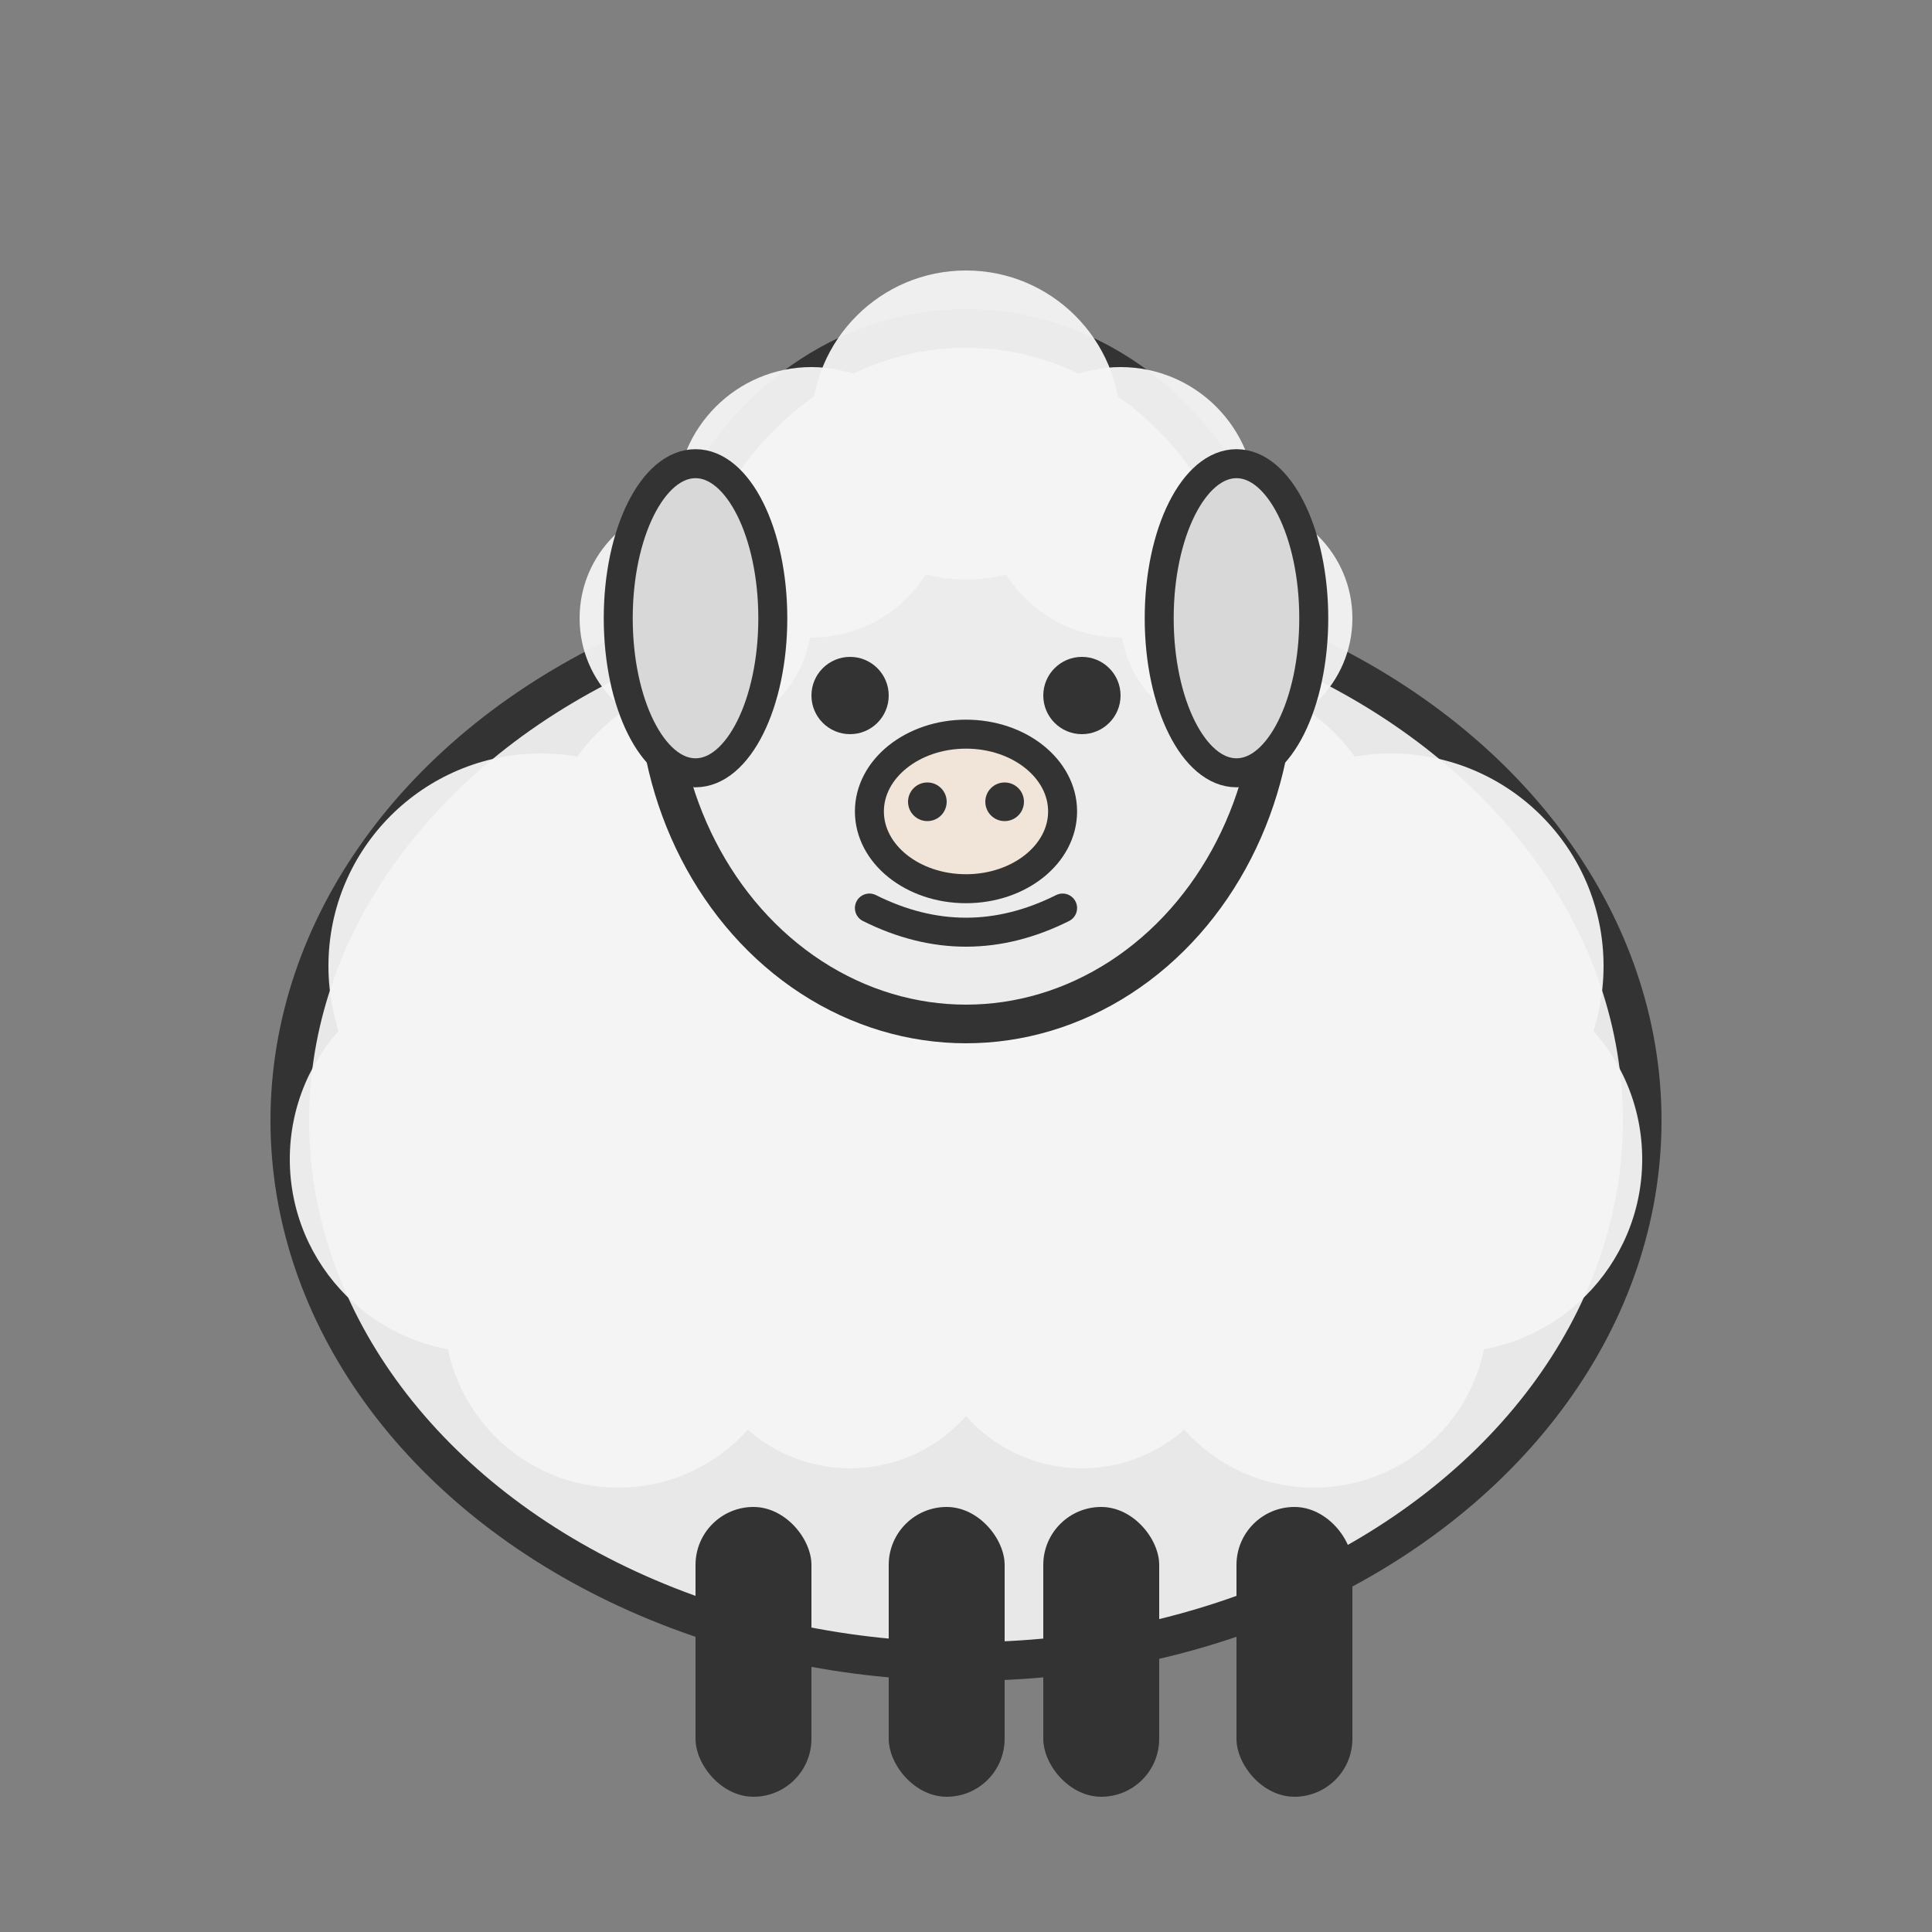 <svg xmlns="http://www.w3.org/2000/svg" viewBox="0 0 100 100">
  <rect x="0" y="0" width="100" height="100" fill="#808080" stroke="none"/>
  <!-- Fluffy cloud-like body (front view) -->
  <ellipse cx="50" cy="58" rx="35" ry="28" fill="#E8E8E8" stroke="#333" stroke-width="2"/>
  
  <!-- LOTS of fluffy wool puffs all over body -->
  <circle cx="28" cy="50" r="11" fill="#F5F5F5" opacity="0.95"/>
  <circle cx="38" cy="45" r="10" fill="#F5F5F5" opacity="0.95"/>
  <circle cx="50" cy="42" r="11" fill="#F5F5F5" opacity="0.95"/>
  <circle cx="62" cy="45" r="10" fill="#F5F5F5" opacity="0.95"/>
  <circle cx="72" cy="50" r="11" fill="#F5F5F5" opacity="0.95"/>
  
  <circle cx="25" cy="60" r="10" fill="#F5F5F5" opacity="0.95"/>
  <circle cx="38" cy="58" r="9" fill="#F5F5F5" opacity="0.95"/>
  <circle cx="50" cy="56" r="10" fill="#F5F5F5" opacity="0.95"/>
  <circle cx="62" cy="58" r="9" fill="#F5F5F5" opacity="0.95"/>
  <circle cx="75" cy="60" r="10" fill="#F5F5F5" opacity="0.95"/>
  
  <circle cx="32" cy="68" r="9" fill="#F5F5F5" opacity="0.95"/>
  <circle cx="44" cy="68" r="8" fill="#F5F5F5" opacity="0.95"/>
  <circle cx="56" cy="68" r="8" fill="#F5F5F5" opacity="0.95"/>
  <circle cx="68" cy="68" r="9" fill="#F5F5F5" opacity="0.95"/>
  
  <!-- Front-facing head -->
  <ellipse cx="50" cy="35" rx="16" ry="18" fill="#ECECEC" stroke="#333" stroke-width="2"/>
  
  <!-- Super fluffy head wool -->
  <circle cx="50" cy="22" r="8" fill="#F5F5F5" opacity="0.95"/>
  <circle cx="42" cy="26" r="7" fill="#F5F5F5" opacity="0.95"/>
  <circle cx="58" cy="26" r="7" fill="#F5F5F5" opacity="0.95"/>
  <circle cx="36" cy="32" r="6" fill="#F5F5F5" opacity="0.95"/>
  <circle cx="64" cy="32" r="6" fill="#F5F5F5" opacity="0.95"/>
  
  <!-- Cute ears on sides -->
  <ellipse cx="36" cy="32" rx="4" ry="8" fill="#D8D8D8" stroke="#333" stroke-width="1.5"/>
  <ellipse cx="64" cy="32" rx="4" ry="8" fill="#D8D8D8" stroke="#333" stroke-width="1.5"/>
  
  <!-- Two cute eyes (front view) -->
  <circle cx="44" cy="36" r="2" fill="#333"/>
  <circle cx="56" cy="36" r="2" fill="#333"/>
  
  <!-- Nose/snout -->
  <ellipse cx="50" cy="42" rx="5" ry="4" fill="#F0E5D8" stroke="#333" stroke-width="1.5"/>
  <circle cx="48" cy="41.5" r="1" fill="#333"/>
  <circle cx="52" cy="41.5" r="1" fill="#333"/>
  
  <!-- Separate smiling mouth below -->
  <path d="M 45 47 Q 50 49.5 55 47" stroke="#333" stroke-width="1.5" fill="none" stroke-linecap="round"/>
  
  <!-- Four legs (front view) -->
  <rect x="36" y="78" width="6" height="15" rx="3" fill="#333"/>
  <rect x="46" y="78" width="6" height="15" rx="3" fill="#333"/>
  <rect x="54" y="78" width="6" height="15" rx="3" fill="#333"/>
  <rect x="64" y="78" width="6" height="15" rx="3" fill="#333"/>
</svg>
